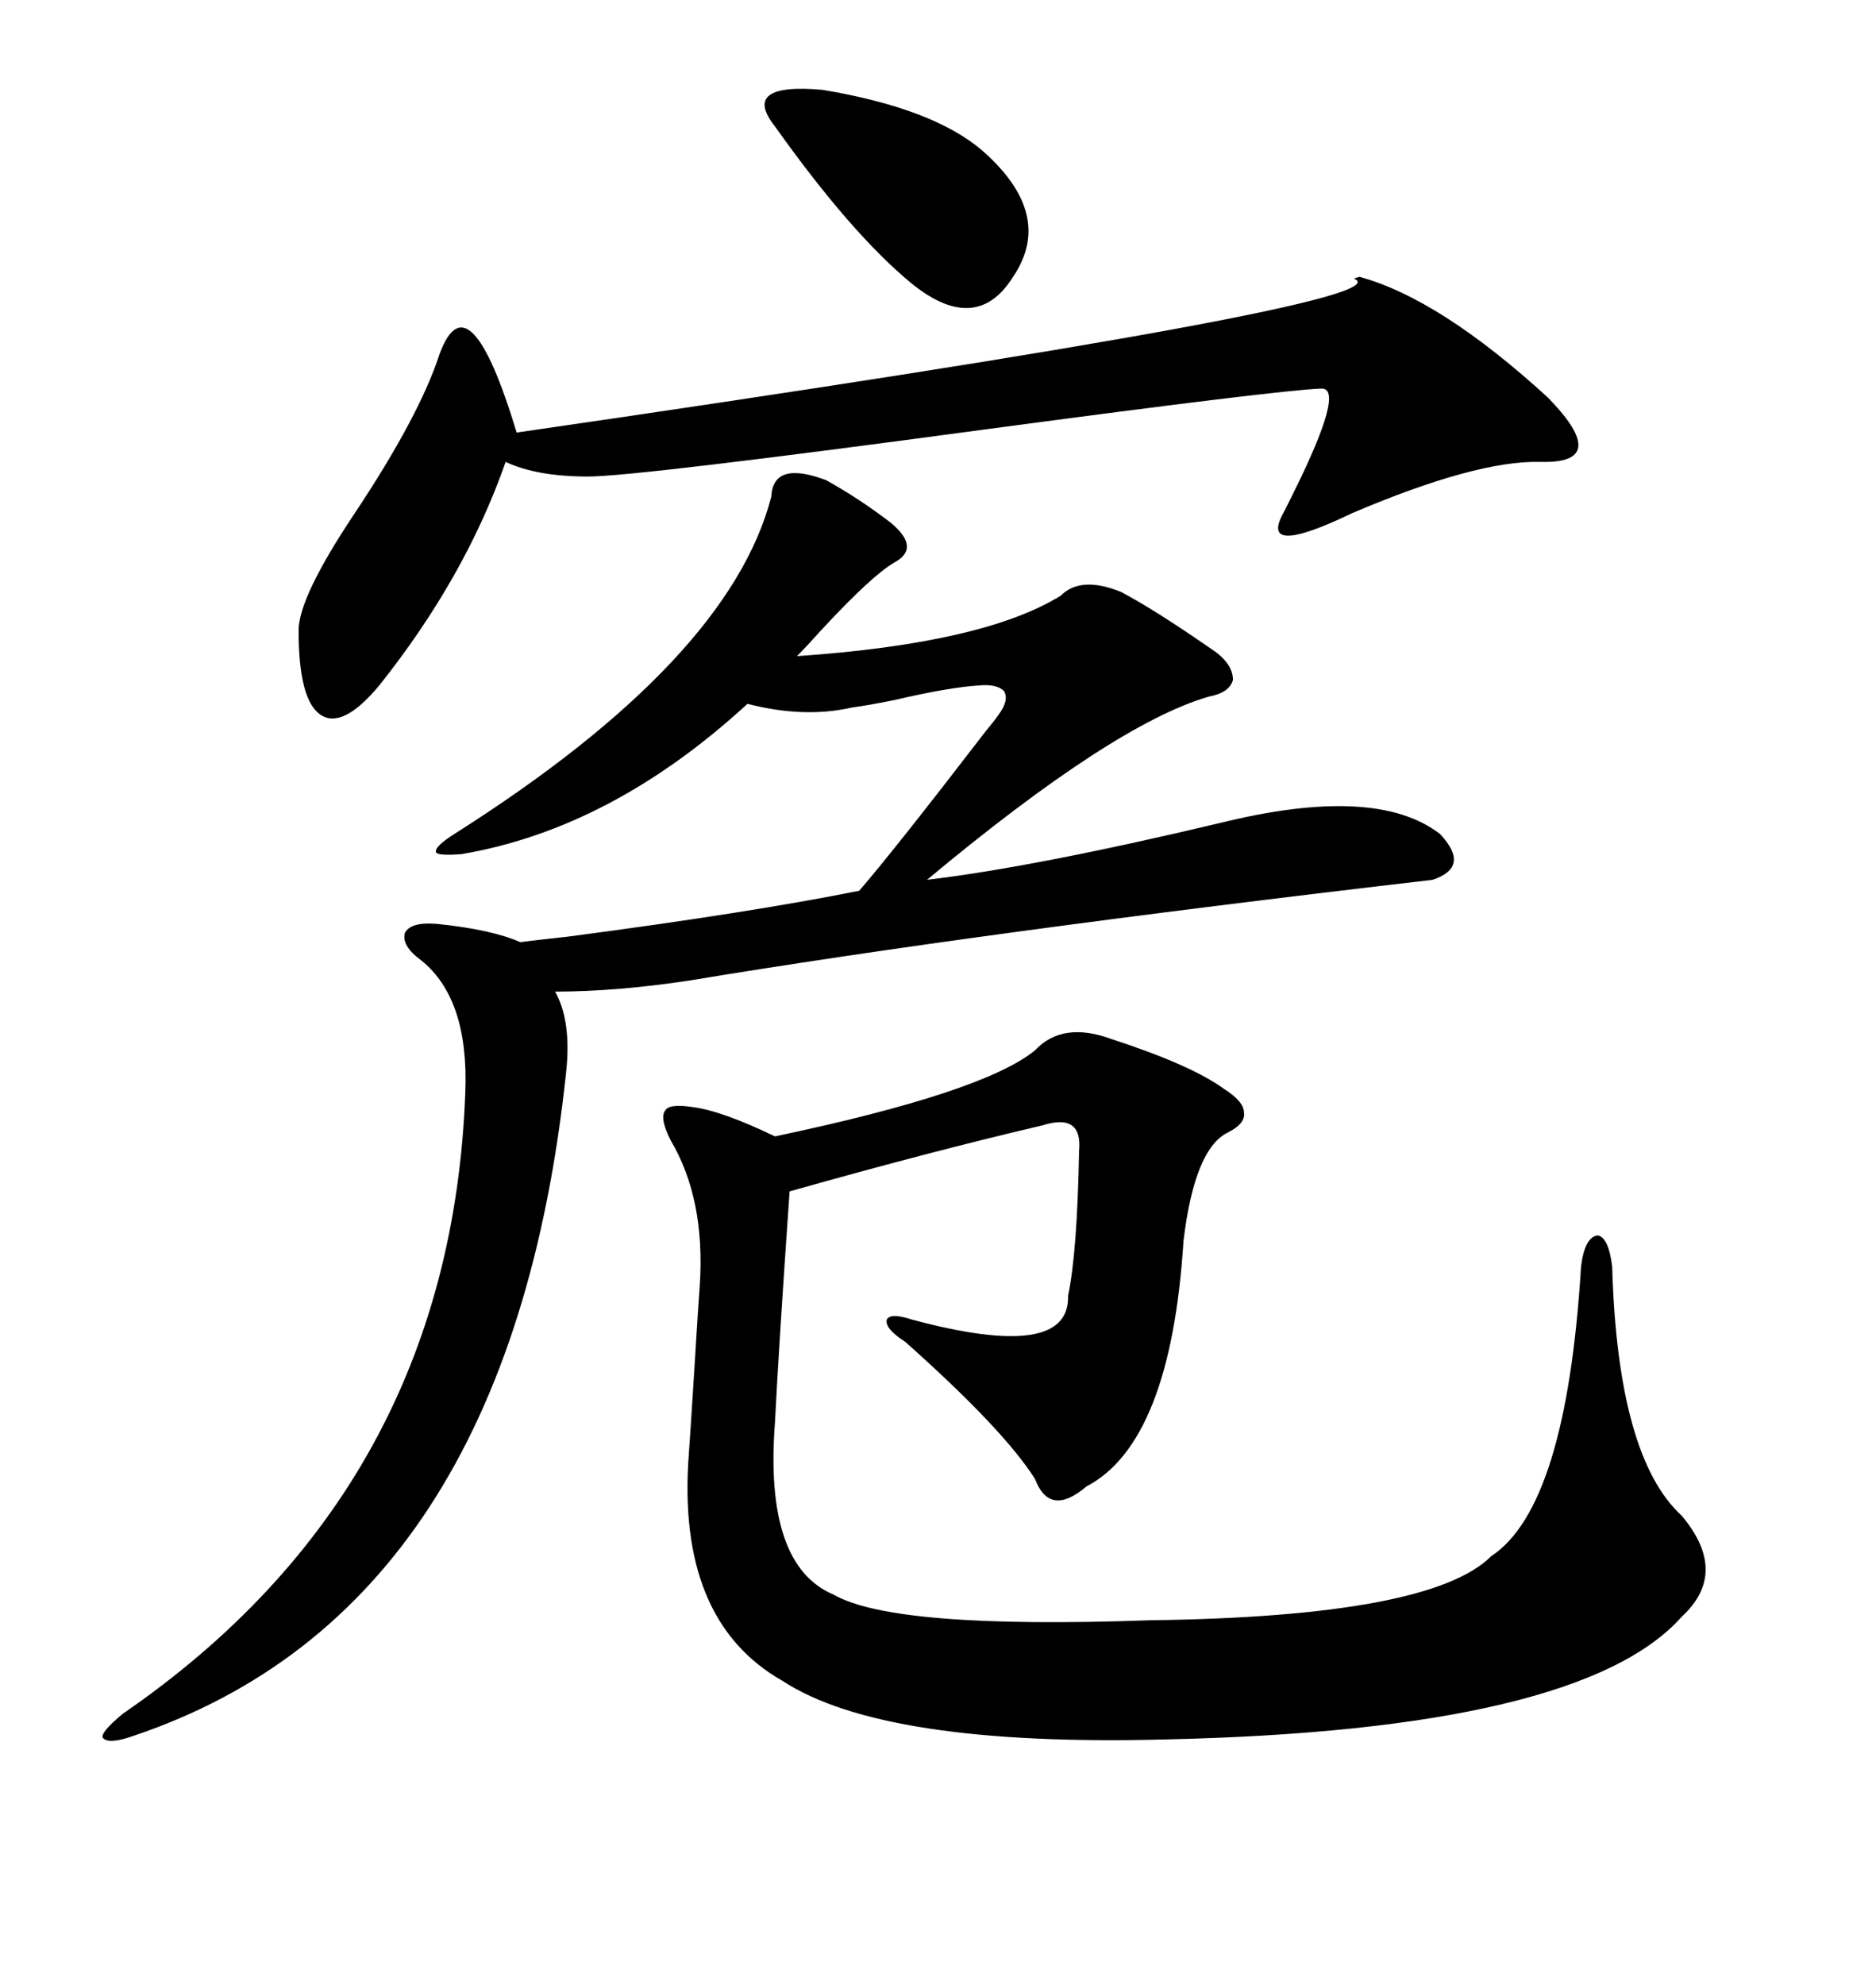 <svg xmlns="http://www.w3.org/2000/svg" xmlns:xlink="http://www.w3.org/1999/xlink" width="300" height="317.285"><path d="M177.83 166.11L177.83 166.11Q190.43 170.21 195.70 174.02L195.70 174.02Q198.93 176.07 198.93 177.83L198.93 177.83Q199.22 179.59 196.29 181.05L196.29 181.05Q191.02 183.69 189.26 198.34L189.26 198.34Q187.21 230.57 173.73 237.60L173.73 237.60Q167.87 242.58 165.53 236.43L165.53 236.43Q160.55 228.52 144.73 214.45L144.73 214.45Q141.50 212.40 141.80 210.94L141.80 210.94Q142.38 209.77 145.90 210.94L145.90 210.94Q171.09 217.68 170.80 207.13L170.80 207.13Q172.27 200.10 172.56 183.98L172.56 183.98Q173.14 177.83 166.70 179.88L166.70 179.88Q149.12 183.98 126.27 190.43L126.27 190.43Q124.51 215.63 123.93 227.34L123.93 227.34Q122.17 250.20 133.30 254.88L133.30 254.88Q142.97 260.45 183.98 258.98L183.98 258.98Q228.81 258.40 238.48 248.73L238.48 248.73Q250.49 240.82 252.83 202.44L252.83 202.44Q253.42 197.75 255.47 197.46L255.47 197.46Q257.23 197.75 257.81 202.44L257.81 202.44Q258.69 232.91 268.95 242.29L268.95 242.29Q276.56 251.37 268.95 258.40L268.95 258.40Q252.83 276.56 186.33 278.03L186.33 278.03Q141.21 279.20 125.10 268.65L125.10 268.65Q108.11 258.98 110.16 232.32L110.16 232.32Q110.45 228.22 111.04 218.85L111.04 218.85Q111.62 209.18 111.91 205.37L111.91 205.37Q112.79 191.60 107.23 182.23L107.23 182.23Q105.47 178.71 106.35 177.54L106.35 177.54Q106.93 176.37 110.74 176.95L110.74 176.95Q115.43 177.54 123.93 181.64L123.93 181.64Q157.32 174.61 165.53 167.87L165.53 167.87Q169.92 163.18 177.83 166.11ZM132.13 76.76L132.13 76.76Q137.40 79.69 142.38 83.50L142.38 83.50Q147.36 87.60 142.97 89.94L142.97 89.94Q139.45 91.99 131.54 100.49L131.54 100.49Q128.91 103.42 127.44 104.88L127.44 104.88Q157.32 102.83 169.63 95.21L169.63 95.21Q172.85 91.99 179.30 94.63L179.30 94.63Q184.86 97.56 194.53 104.30L194.53 104.30Q197.17 106.35 197.17 108.69L197.17 108.69Q196.58 110.74 193.36 111.33L193.36 111.33Q178.13 115.72 148.24 140.63L148.24 140.63Q165.53 138.57 195.12 131.54L195.12 131.54Q220.02 125.39 230.27 133.30L230.27 133.30Q235.25 138.57 229.10 140.63L229.10 140.63Q156.15 149.12 110.16 156.74L110.16 156.74Q98.44 158.50 88.77 158.50L88.77 158.50Q91.41 163.18 90.53 171.39L90.53 171.39Q81.45 257.23 21.39 277.44L21.39 277.44Q17.29 278.91 16.41 277.73L16.41 277.73Q16.11 276.86 19.63 273.93L19.63 273.93Q72.07 237.89 74.41 174.61L74.41 174.61Q75 159.67 67.38 153.52L67.38 153.52Q64.16 151.17 64.75 149.12L64.75 149.12Q65.63 147.36 69.73 147.66L69.73 147.66Q78.52 148.54 83.20 150.59L83.20 150.59Q85.55 150.29 90.82 149.71L90.82 149.71Q119.82 145.90 137.40 142.38L137.40 142.38Q142.97 135.94 157.62 116.89L157.62 116.89Q159.08 115.14 159.67 114.26L159.67 114.26Q161.43 111.91 160.55 110.45L160.55 110.45Q159.38 109.28 156.45 109.57L156.45 109.57Q151.76 109.86 142.97 111.91L142.97 111.91Q138.57 112.79 136.23 113.09L136.23 113.09Q128.61 114.84 119.53 112.50L119.53 112.50Q97.85 132.42 73.83 136.52L73.83 136.52Q70.02 136.82 69.73 136.23L69.73 136.23Q69.43 135.35 72.66 133.30L72.66 133.30Q116.60 105.47 123.34 79.39L123.34 79.39Q123.63 73.54 132.13 76.76ZM217.38 44.24L217.38 44.24Q230.27 47.75 247.56 63.57L247.56 63.57Q257.81 74.12 246.39 73.83L246.39 73.83Q236.13 73.54 216.21 82.03L216.21 82.03Q200.98 89.36 205.37 81.74L205.37 81.74Q205.66 81.15 206.54 79.39L206.54 79.39Q215.33 61.82 211.23 62.11L211.23 62.11Q204.20 62.40 158.20 68.55L158.20 68.55Q101.66 76.17 94.04 76.17L94.04 76.17Q85.84 76.17 80.86 73.83L80.86 73.83Q74.41 92.29 60.64 109.57L60.64 109.57Q54.79 116.60 51.27 114.26L51.27 114.26Q47.75 111.91 47.75 100.78L47.75 100.78Q47.75 95.51 56.54 82.32L56.54 82.32Q67.09 66.50 70.31 56.54L70.31 56.54Q75 43.95 82.62 69.14L82.62 69.14Q226.17 48.34 216.50 44.53L216.50 44.53Q217.38 44.24 217.38 44.24ZM123.93 20.21L123.93 20.21Q118.36 13.18 131.54 14.36L131.54 14.36Q149.12 17.29 157.03 24.02L157.03 24.02Q168.75 34.28 162.01 44.24L162.01 44.24Q156.15 53.61 145.90 45.41L145.90 45.41Q136.23 37.50 123.93 20.21Z"/></svg>
